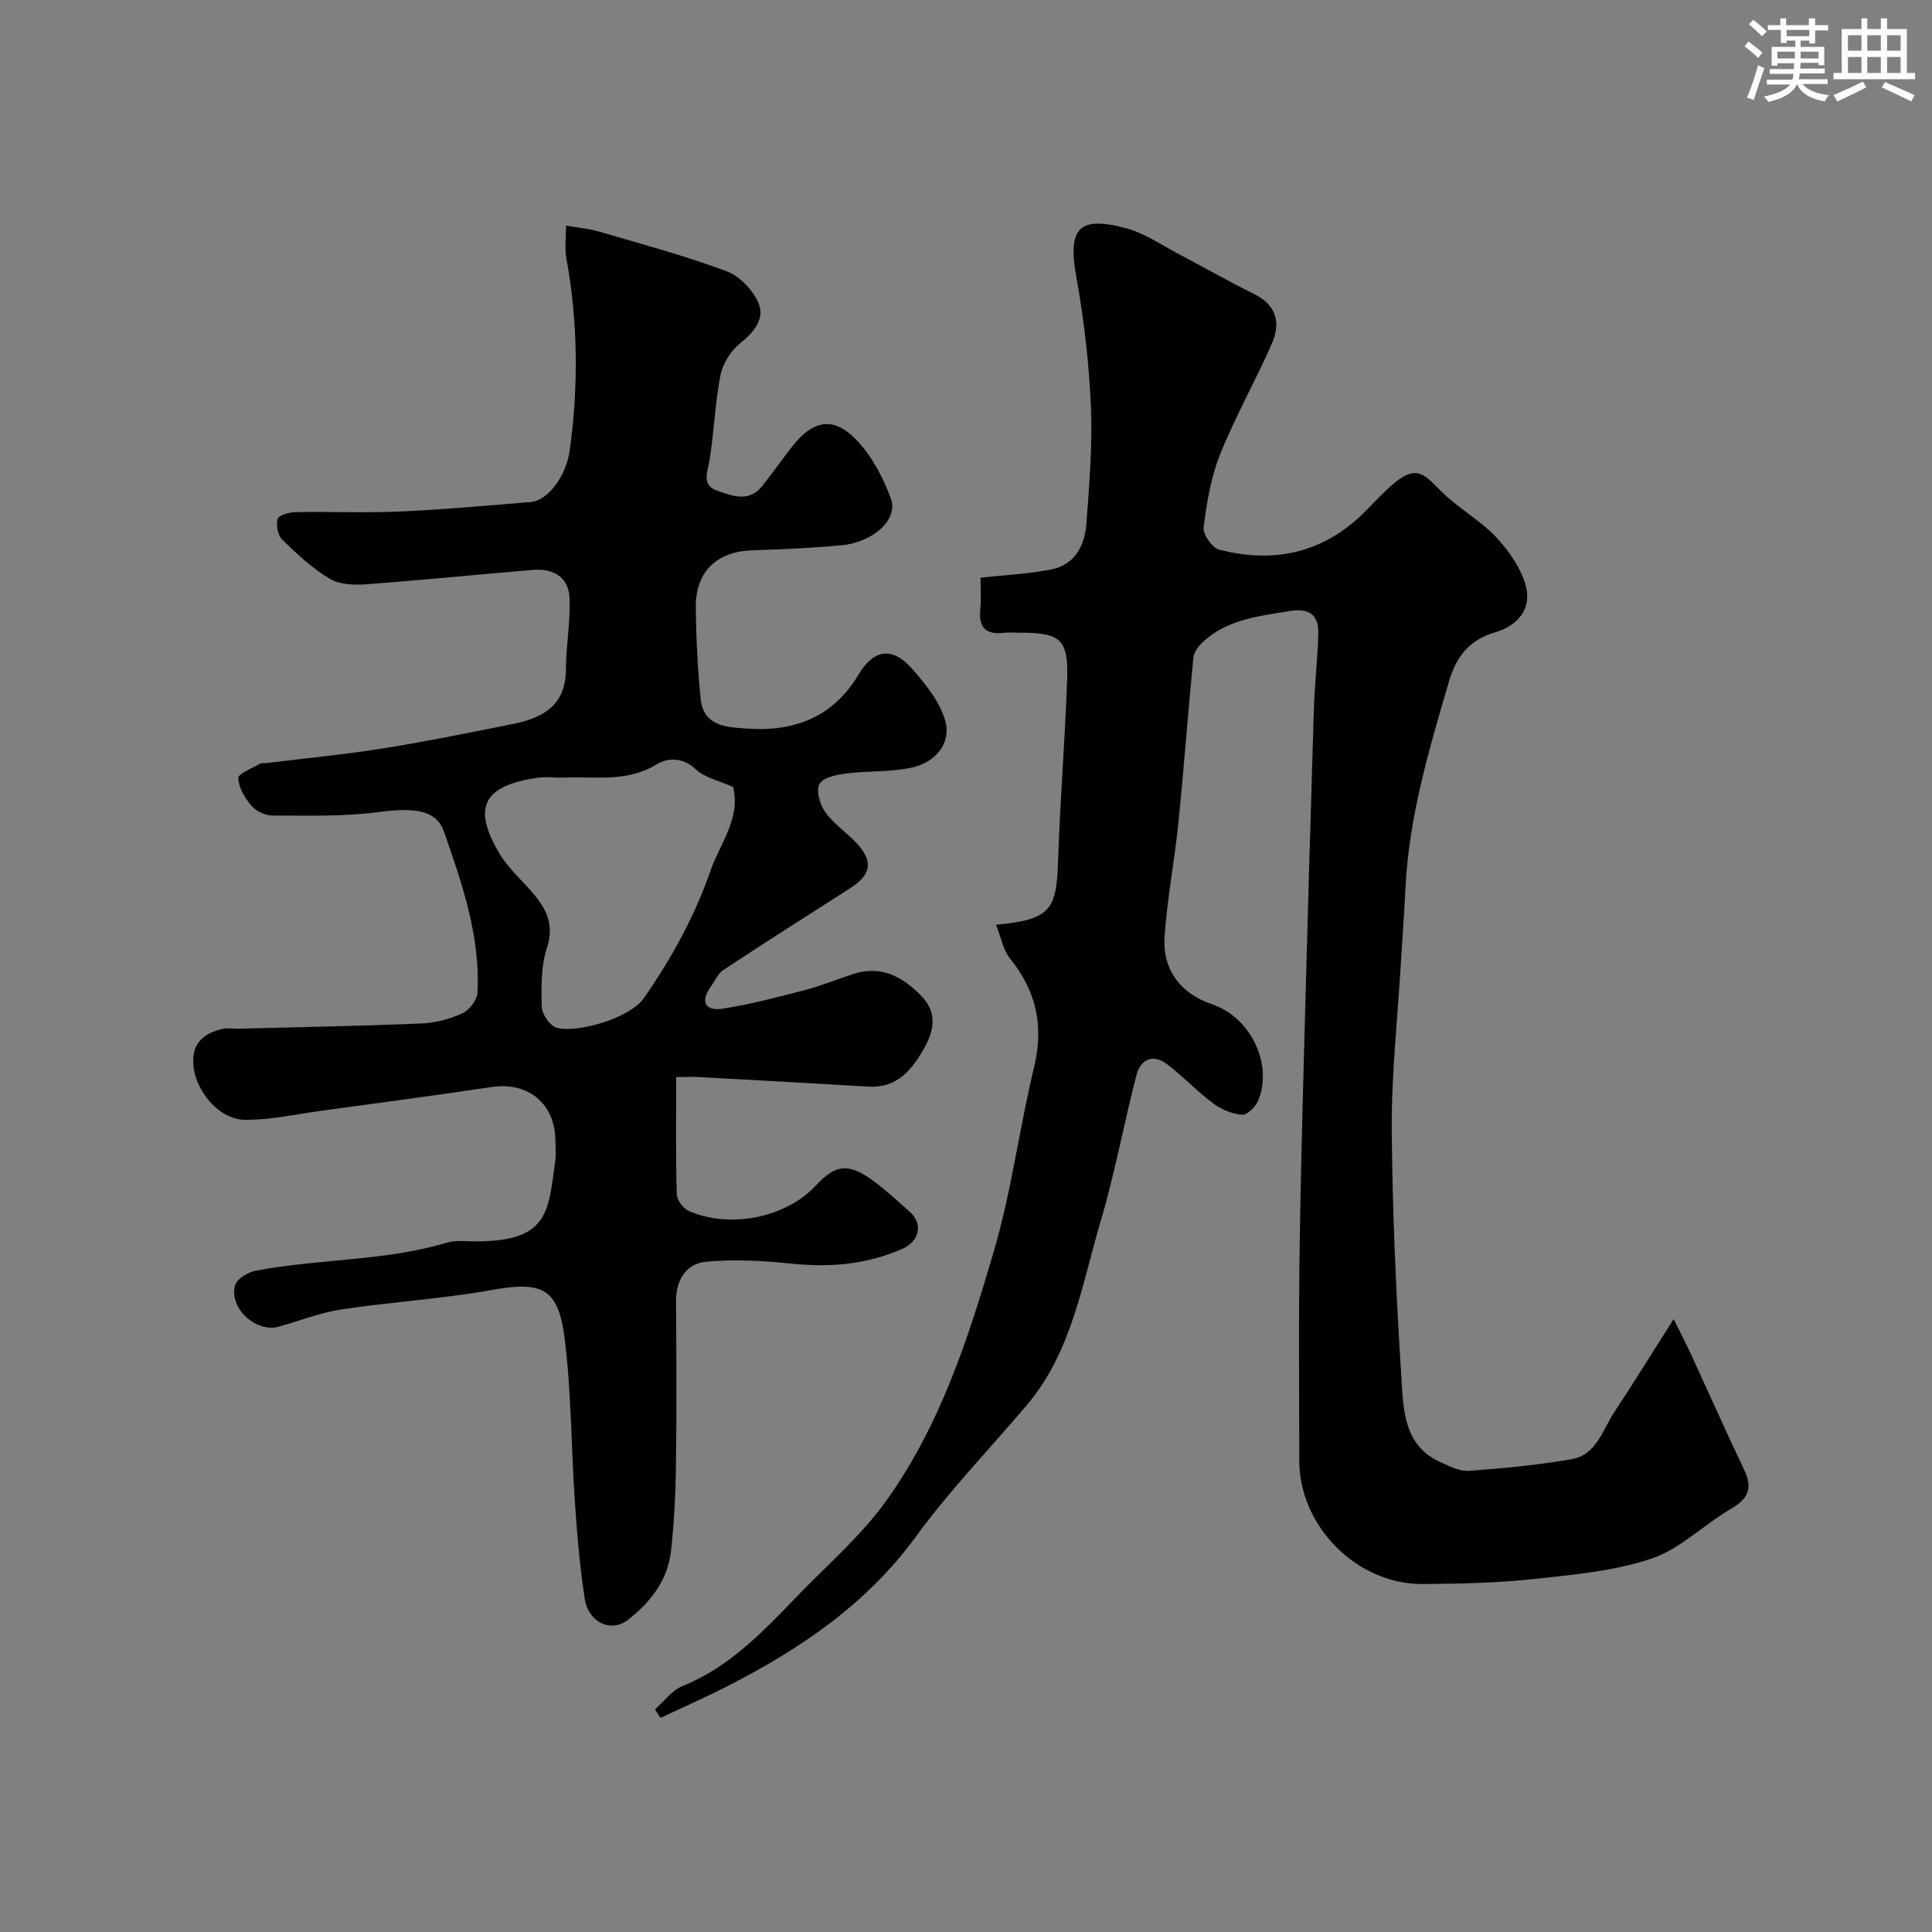 <svg enable-background="new 0 0 400 400" viewBox="0 0 400 400" xmlns="http://www.w3.org/2000/svg"><rect x="0" y="0" width="400" height="400" fill="#808080" stroke="none"/><path d="m206.21 191.46c11.15-1.07 12.53-2.93 12.85-13.08.4-12.54 1.44-25.06 1.88-37.61.29-8.38-1.34-9.77-9.6-9.77-1.17 0-2.35-.11-3.5.02-3.68.43-5.26-1.05-4.88-4.81.21-2.14.04-4.31.04-6.61 5.03-.55 9.93-.77 14.69-1.71 4.86-.97 6.89-4.96 7.23-9.43.61-8.08 1.28-16.21.94-24.28-.39-8.98-1.42-18-3.02-26.84-1.81-10.04.44-12.77 10.39-10.06 3.83 1.05 7.3 3.47 10.89 5.36 5.18 2.72 10.26 5.64 15.51 8.22 4.68 2.31 5.57 6.01 3.7 10.27-3.4 7.74-7.6 15.15-10.74 22.98-1.9 4.74-2.75 10-3.39 15.11-.18 1.43 1.78 4.21 3.21 4.58 11.89 3.07 22.38.45 30.97-8.66 1.14-1.21 2.33-2.38 3.53-3.54 6.03-5.84 7.57-3.81 11.38.03 3.44 3.47 7.95 5.91 11.32 9.43 2.66 2.78 5.1 6.28 6.2 9.89 1.52 5.01-1.52 8.58-6.32 9.99-5.31 1.55-7.99 5.02-9.49 10.13-4.14 14.09-8.32 28.14-9.02 42.95-.25 5.27-.66 10.53-.97 15.8-.68 11.37-1.94 22.74-1.86 34.1.13 17.21.91 34.42 2.01 51.6.41 6.49.52 13.83 8.08 17.21 1.87.84 3.97 1.93 5.89 1.79 7.1-.51 14.22-1.2 21.23-2.4 5.16-.88 6.43-6.07 8.88-9.78 3.95-5.98 7.72-12.07 12.27-19.24 1.54 3.12 2.66 5.26 3.66 7.44 3.66 7.94 7.21 15.93 10.97 23.83 1.8 3.78.77 5.96-2.78 8.03-5.6 3.25-10.48 8.29-16.42 10.29-7.78 2.61-16.26 3.35-24.52 4.24-7.54.81-15.17.97-22.76 1.03-13.73.11-25.65-11.92-25.66-25.58 0-13.5-.13-27 .03-40.5.18-14.96.58-29.91.98-44.87.62-23.37 1.29-46.74 2.01-70.1.16-5.27.8-10.53.92-15.81.09-3.95-2.04-5.24-6.01-4.58-6.44 1.08-13.02 1.73-18.05 6.56-.85.81-1.71 2.02-1.81 3.12-1.11 11.45-1.96 22.93-3.12 34.38-.79 7.81-2.33 15.56-2.84 23.38-.45 6.95 3.41 11.79 9.9 13.99 7.91 2.68 12.63 12.43 9.46 19.95-.54 1.27-2.26 2.98-3.3 2.9-2.07-.17-4.31-1.09-5.99-2.35-3.35-2.5-6.25-5.6-9.57-8.13-2.95-2.25-5.49-.94-6.32 2.26-2.61 10.03-4.45 20.27-7.39 30.19-3.91 13.17-5.99 27.16-15.33 38.17-7.66 9.03-15.93 17.59-22.89 27.13-10.29 14.11-24.06 23.37-39.21 31.1-4.5 2.3-9.14 4.34-13.71 6.5-.38-.59-.77-1.18-1.15-1.77 1.88-1.64 3.51-3.93 5.7-4.82 9.68-3.92 16.61-11.2 23.59-18.46 6.25-6.5 13.24-12.49 18.47-19.74 11.2-15.53 17.09-33.7 22.4-51.83 3.65-12.45 5.28-25.48 8.33-38.13 2.05-8.51.47-15.73-4.98-22.46-1.43-1.77-1.84-4.34-2.91-7z" fill="#010103"/><path d="m140 223c0 8.42-.11 16.32.11 24.22.03 1.22 1.33 2.98 2.48 3.49 8.41 3.7 20.02 1.51 26.32-5.26 4.19-4.5 6.87-4.75 12.27-.69 2.49 1.87 4.79 4.01 7.13 6.08 2.79 2.46 2.2 6.1-1.62 7.78-7.2 3.15-14.75 3.82-22.6 3.02-5.92-.61-11.97-.96-17.86-.42-4.12.38-6.29 3.72-6.26 8.18.07 11.33.13 22.67-.02 34-.08 5.94-.37 11.9-1.04 17.79-.69 6.05-4.32 10.65-8.97 14.23-3.43 2.65-8.1.47-8.85-4.29-1.04-6.63-1.6-13.35-2.06-20.05-.78-11.35-.72-22.8-2.14-34.06-1.33-10.52-4.77-11.8-15.44-9.89-10.14 1.82-20.49 2.41-30.69 3.96-4.44.67-8.72 2.37-13.08 3.59-4.69 1.31-10.41-3.96-8.98-8.62.41-1.33 2.64-2.66 4.23-2.97 13.12-2.51 26.69-1.94 39.63-5.82 1.69-.51 3.63-.28 5.46-.26 15.73.16 15.48-6.16 16.95-16.79.18-1.31.03-2.66.02-4-.01-7.67-5.62-12.3-13.16-11.17-11.8 1.76-23.63 3.33-35.45 4.94-5.24.71-10.5 1.92-15.74 1.85-5.73-.08-10.99-6.97-10.63-12.73.23-3.73 2.79-5.29 5.97-6.07 1.1-.27 2.32-.03 3.49-.06 12.6-.33 25.21-.56 37.8-1.08 2.86-.12 5.86-.91 8.46-2.1 1.44-.66 3.05-2.76 3.13-4.29.6-11.67-3.17-22.55-6.94-33.32-1.61-4.6-6.32-5.02-13.57-4.06-7.21.96-14.59.72-21.9.72-1.48 0-3.4-.87-4.36-1.99-1.38-1.6-2.67-3.78-2.76-5.76-.04-.92 2.82-2.01 4.42-2.94.39-.23.98-.12 1.47-.18 8.11-1 16.25-1.78 24.32-3.07 8.83-1.4 17.59-3.22 26.36-4.95 6.23-1.23 11.22-3.69 11.26-11.31.03-4.94.96-9.9.76-14.82-.18-4.37-3.37-6.19-7.59-5.84-11.47.96-22.92 2.12-34.39 2.97-2.54.19-5.58.11-7.63-1.11-3.62-2.15-6.81-5.13-9.86-8.1-.93-.9-1.36-3.08-.96-4.33.26-.81 2.44-1.37 3.78-1.39 7.19-.13 14.4.19 21.58-.13 9.04-.4 18.07-1.23 27.1-1.97 3.41-.28 7.27-5.27 8.01-10.71 1.83-13.32 1.7-26.63-.72-39.89-.35-1.9-.05-3.91-.05-6.62 2.49.44 4.71.62 6.8 1.23 8.87 2.6 17.83 5 26.47 8.23 2.76 1.03 5.59 4.04 6.67 6.81 1.17 3.01-1.03 5.85-3.88 8.09-1.94 1.53-3.61 4.21-4.09 6.64-1.14 5.77-1.31 11.72-2.25 17.53-.41 2.49-1.7 5.16 1.42 6.28 3.07 1.1 6.64 2.62 9.43-.84 2.15-2.67 4.11-5.5 6.23-8.21 4.35-5.55 8.6-6.35 13.38-1.33 3.15 3.31 5.48 7.75 7.08 12.08 1.59 4.32-3.65 9.07-10.29 9.68-6.08.56-12.19.84-18.3 1.03-7.52.24-11.92 4.42-11.81 12 .09 6.27.39 12.56 1.02 18.79.59 5.79 5.68 5.85 9.7 6.13 9.63.68 17.67-2.33 22.96-11.15 3.24-5.4 7.07-5.85 11.17-1.17 2.8 3.2 5.77 6.87 6.83 10.82 1.23 4.62-2.12 8.4-6.63 9.49-4.43 1.06-9.19.71-13.76 1.29-2.01.26-4.76.74-5.64 2.11-.79 1.23-.01 4.17 1.03 5.71 1.55 2.29 3.97 3.98 5.99 5.96 4.63 4.53 3.39 7.37-.75 10.02-8.77 5.59-17.54 11.18-26.22 16.9-1.15.76-1.77 2.32-2.62 3.51-2.25 3.16-1 5.03 2.43 4.5 5.74-.88 11.4-2.37 17.03-3.84 3.45-.9 6.76-2.29 10.16-3.37 5.77-1.83 10.16.61 14.05 4.62 3.39 3.49 2.51 7.3.49 10.86-2.49 4.39-5.58 8.22-11.49 7.86-11.87-.71-23.74-1.36-35.6-2-1.63-.05-3.26.03-4.2.03zm11.78-60.05c-2.94-1.34-5.93-1.95-7.8-3.73-2.72-2.6-5.96-2.25-8.03-.97-6.03 3.71-12.46 2.51-18.81 2.74-1.99.07-4.03-.23-5.98.06-11.28 1.67-13.38 6.27-7.7 15.75 1.58 2.64 3.94 4.83 6.03 7.15 3.18 3.53 5.5 6.95 3.74 12.32-1.24 3.79-1.18 8.13-1.06 12.2.05 1.52 1.66 3.87 3.04 4.3 3.87 1.19 15.08-1.78 18.11-6.14 5.72-8.23 10.45-16.81 13.75-26.27 2.01-5.78 6.33-10.9 4.71-17.41z" fill="#010103"/><g fill="#fafbfc"><path d="m361.2 9.6.8-1c.9.7 1.9 1.4 2.9 2.3l-.9 1.1c-1-1-2-1.8-2.8-2.4zm.5 10.6c.9-2.1 1.6-4.3 2.3-6.7.4.2.8.4 1.3.6-.7 2.1-1.5 4.3-2.2 6.6zm.4-15.2.9-.9c1 .8 2 1.6 2.8 2.4l-1 1c-.9-.9-1.8-1.7-2.7-2.5zm12.5-1.2h1.2v1.4h2.7v1.1h-2.7v2.7h-1.2v-.6h-1.8v1.3h4.9v3.8h-1.2v-.5h-3.7c0 .4-.1.9-.1 1.2h5.1v1h-5.2c0 .5-.1.9-.2 1.2h6v1h-5.2c1.1 1.3 2.9 2 5.5 2.3-.4.4-.7.8-.9 1.3-2.9-.5-4.8-1.6-5.7-3.5h-.1c-.8 1.7-2.7 2.9-5.9 3.6-.2-.4-.6-.8-.9-1.1 2.8-.6 4.6-1.4 5.4-2.5h-4.8v-1h5.3c.1-.3.2-.7.2-1.2h-4.9v-1h5c0-.4 0-.8.1-1.2h-3.5v.5h-1.2v-3.9h4.9v-1.3h-1.8v.5h-1.2v-2.7h-2.7v-1h2.6v-1.4h1.2v1.4h4.7v-1.4zm-6.6 8.3h3.6c0-.4 0-.9 0-1.4h-3.6zm1.9-4.6h4.7v-1.3h-4.7zm6.6 3.2h-3.7v1.4h3.7z"/><path d="m385.3 3.8h1.3v2.2h2.8v-2.2h1.3v2.2h4.1v9.1h1.7v1.3h-16.9v-1.3h1.7v-9.1h4.1v-2.2zm.4 13.1.7 1.2c-1.8.9-3.8 1.9-6 2.9-.2-.4-.5-.8-.8-1.3 2.3-1 4.3-1.9 6.1-2.8zm-3.1-6.4h2.8v-3.2h-2.8zm0 4.6h2.8v-3.3h-2.8zm4-4.6h2.8v-3.2h-2.8zm0 4.6h2.8v-3.3h-2.8zm3.7 1.9c2.1.9 4.1 1.8 6.1 2.7l-.7 1.3c-2.2-1.1-4.2-2-6.1-2.9zm3.2-9.7h-2.8v3.2h2.8zm-2.8 7.8h2.8v-3.3h-2.8z"/></g></svg>